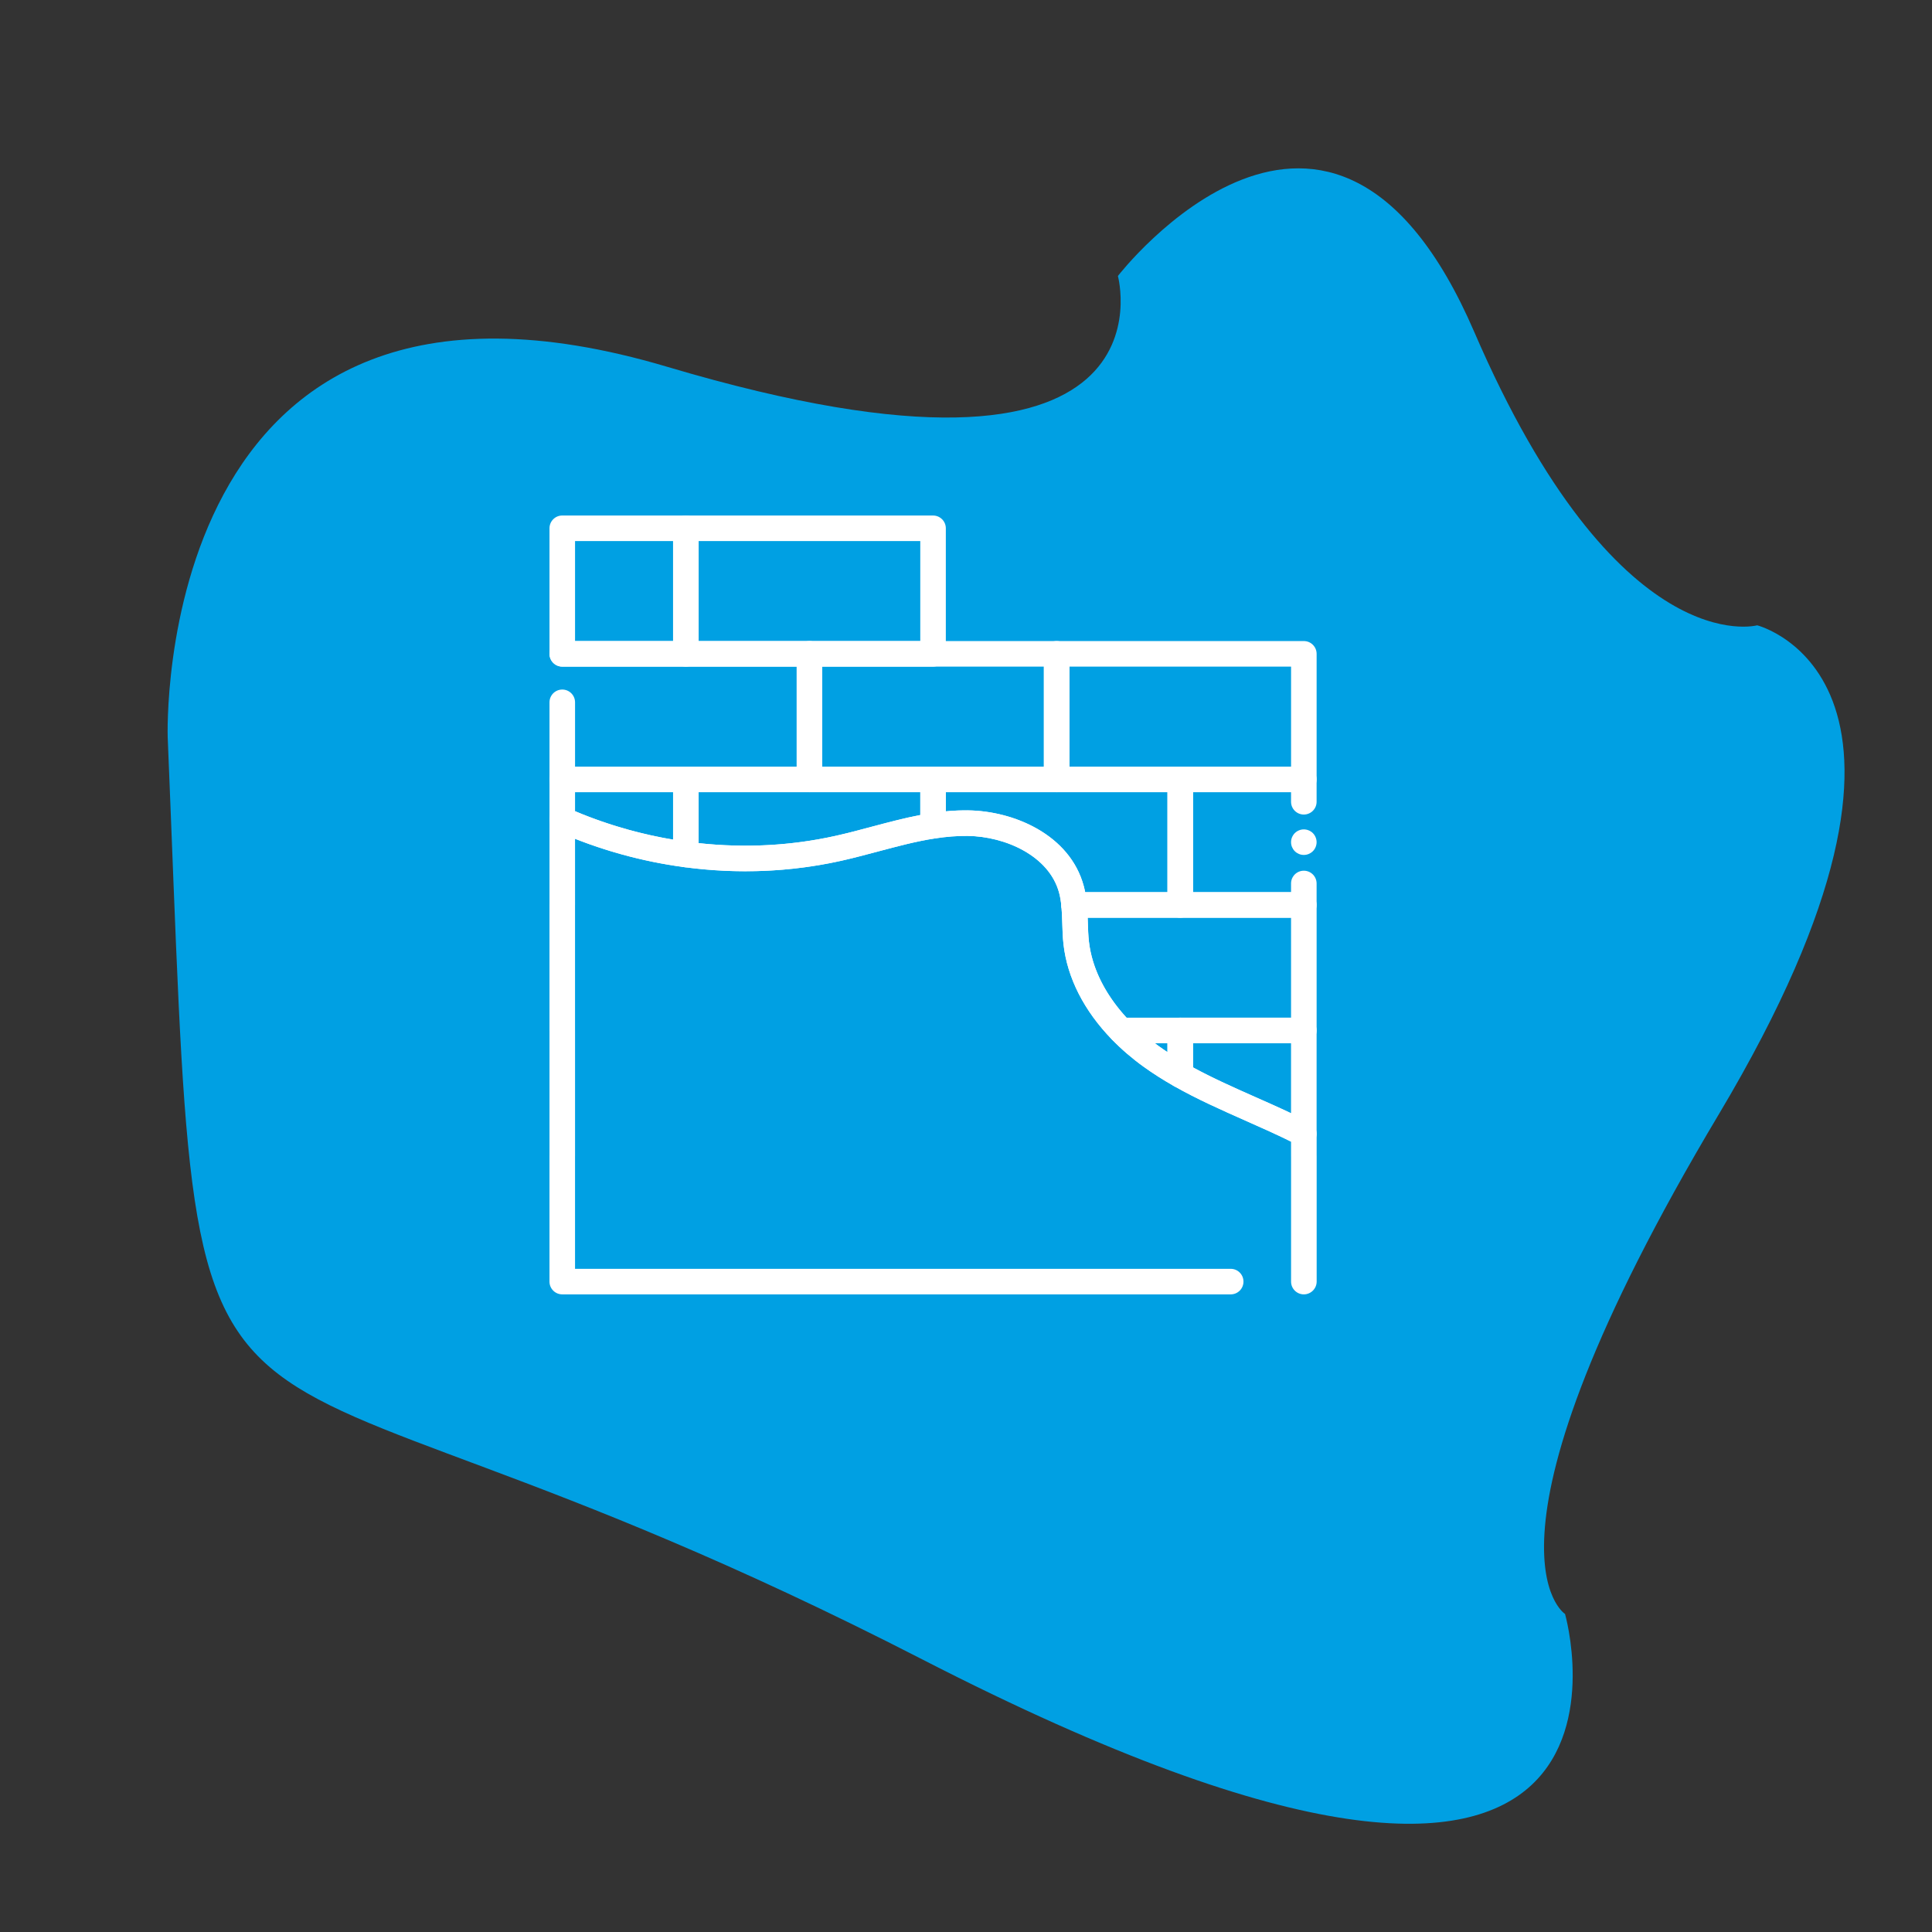 <?xml version="1.0" encoding="UTF-8" standalone="no"?>
<!-- Created with Inkscape (http://www.inkscape.org/) -->

<svg
   width="200"
   height="200"
   viewBox="0 0 52.917 52.917"
   version="1.1"
   id="svg6061"
   sodipodi:docname="b3a.svg"
   inkscape:version="1.2.2 (732a01da63, 2022-12-09)"
   xmlns:inkscape="http://www.inkscape.org/namespaces/inkscape"
   xmlns:sodipodi="http://sodipodi.sourceforge.net/DTD/sodipodi-0.dtd"
   xmlns="http://www.w3.org/2000/svg"
   xmlns:svg="http://www.w3.org/2000/svg">
  <rect x="0" y="0" width="52.917" height="52.917" fill="#333333" stroke="none"/>
  <sodipodi:namedview
     id="namedview6063"
     pagecolor="#ffffff"
     bordercolor="#000000"
     borderopacity="0.25"
     inkscape:showpageshadow="2"
     inkscape:pageopacity="0.0"
     inkscape:pagecheckerboard="0"
     inkscape:deskcolor="#d1d1d1"
     inkscape:document-units="mm"
     showgrid="false"
     inkscape:zoom="2.7652076"
     inkscape:cx="119.34004"
     inkscape:cy="103.0664"
     inkscape:window-width="1920"
     inkscape:window-height="974"
     inkscape:window-x="-11"
     inkscape:window-y="-11"
     inkscape:window-maximized="1"
     inkscape:current-layer="layer1" />
  <defs
     id="defs6058" />
  <g
     inkscape:label="Layer 1"
     inkscape:groupmode="layer"
     id="layer1">
    <path
       style="fill:#00a0e3;fill-opacity:1;stroke:none;stroke-width:0.4;stroke-linecap:round;stroke-miterlimit:0;stroke-dasharray:3.2, 0.4;stroke-opacity:1"
       d="m 4.593,20.189 c 0,0 -0.478,-14.352 13.683,-10.142 14.161,4.21 12.343,-2.488 12.343,-2.488 0,0 5.837,-7.559 9.76,1.531 3.923,9.09 7.75,8.037 7.75,8.037 0,0 6.028,1.531 -1.053,13.396 -7.081,11.865 -4.21,13.683 -4.21,13.683 0,0 3.445,12.056 -17.606,1.244 C 4.21,34.637 5.55,43.344 4.593,20.189 Z"
       id="path21414" />
    <g
       id="Layer_2"
       transform="matrix(0.05,0,0,0.05,12.756,11.986)"
       style="fill:#ffffff">
      <g
         id="g20017"
         style="fill:#ffffff">
        <g
           id="g20015"
           style="fill:#ffffff">
          <g
             id="g19957"
             style="fill:#ffffff">
            <path
               class="st1"
               d="M 459.12,331.78 H 358.96 c -1.89,0 -3.71,-0.77 -5.02,-2.13 -15.25,-15.72 -24.4,-33.71 -26.48,-52.02 -0.45,-3.94 -0.57,-7.84 -0.68,-11.61 -0.1,-3.25 -0.19,-6.33 -0.48,-9.34 -0.04,-0.41 -0.04,-0.82 -0.01,-1.22 0.27,-3.62 3.29,-6.46 6.98,-6.46 h 125.84 c 3.87,0 7.01,3.13 7.01,7 v 68.78 c 0,3.86 -3.14,7 -7,7 z m -97.14,-14 h 90.13 V 263 H 340.69 c 0.03,0.87 0.06,1.73 0.08,2.59 0.11,3.65 0.22,7.09 0.6,10.46 1.64,14.42 8.75,28.79 20.61,41.73 z"
               id="path19955"
               style="fill:#ffffff" />
          </g>
          <g
             id="g19961"
             style="fill:#ffffff">
            <path
               class="st1"
               d="m 459.1,388.35 c -1.1,0 -2.2,-0.26 -3.21,-0.78 -4.5,-2.32 -9.36,-4.66 -15.29,-7.38 -4.43,-2.02 -8.99,-4.04 -13.39,-6 -13.06,-5.79 -26.57,-11.77 -39.26,-18.98 -2.19,-1.24 -3.54,-3.57 -3.54,-6.09 v -24.36 c 0,-3.87 3.13,-7 7,-7 h 67.7 c 3.87,0 7,3.13 7,7 v 56.58 c 0,2.44 -1.27,4.71 -3.36,5.98 -1.12,0.68 -2.38,1.03 -3.65,1.03 z m -60.69,-43.34 c 11.1,6.03 22.96,11.29 34.47,16.39 4.44,1.97 9.04,4 13.54,6.06 2,0.91 3.88,1.79 5.68,2.64 v -38.33 h -53.7 v 13.24 z"
               id="path19959"
               style="fill:#ffffff" />
          </g>
          <g
             id="g19965"
             style="fill:#ffffff">
            <path
               class="st1"
               d="m 391.41,356.13 c -1.19,0 -2.39,-0.3 -3.46,-0.91 -6.1,-3.46 -11.53,-6.93 -16.61,-10.59 -6.34,-4.56 -12.19,-9.6 -17.4,-14.98 -1.95,-2.02 -2.51,-5.01 -1.41,-7.6 1.1,-2.59 3.63,-4.27 6.44,-4.27 h 32.44 c 3.87,0 7,3.13 7,7 v 24.35 c 0,2.49 -1.33,4.8 -3.48,6.05 -1.09,0.63 -2.31,0.95 -3.52,0.95 z m -13.92,-24.35 c 0.67,0.5 1.34,1 2.02,1.49 1.59,1.14 3.21,2.27 4.89,3.38 v -4.86 h -6.91 z"
               id="path19963"
               style="fill:#ffffff" />
          </g>
          <g
             id="g19969"
             style="fill:#ffffff">
            <path
               class="st1"
               d="m 120.58,235.35 c -0.31,0 -0.62,-0.02 -0.93,-0.06 -11.45,-1.53 -22.88,-3.86 -33.98,-6.92 -12.18,-3.35 -24.17,-7.63 -35.62,-12.72 -2.53,-1.12 -4.16,-3.63 -4.16,-6.4 v -22.02 c 0,-3.87 3.13,-7 7,-7 h 67.69 c 3.87,0 7,3.13 7,7 v 41.12 c 0,2.02 -0.87,3.94 -2.39,5.27 -1.28,1.12 -2.92,1.73 -4.61,1.73 z m -60.69,-30.7 c 9.55,4.03 19.45,7.46 29.5,10.22 7.93,2.19 16.04,3.98 24.2,5.35 v -25.99 h -53.7 z"
               id="path19967"
               style="fill:#ffffff" />
          </g>
          <g
             id="g19973"
             style="fill:#ffffff">
            <path
               class="st1"
               d="m 459.11,263 h -67.7 c -3.87,0 -7,-3.13 -7,-7 v -68.78 c 0,-3.87 3.13,-7 7,-7 h 67.7 c 3.87,0 7,3.13 7,7 v 12.26 c 0,3.87 -3.13,7 -7,7 -3.87,0 -7,-3.13 -7,-7 v -5.26 h -53.7 V 249 h 53.7 v -4.75 c 0,-3.87 3.13,-7 7,-7 3.87,0 7,3.13 7,7 V 256 c 0,3.87 -3.14,7 -7,7 z"
               id="path19971"
               style="fill:#ffffff" />
          </g>
          <g
             id="g19977"
             style="fill:#ffffff">
            <path
               class="st1"
               d="m 459.11,228.61 c -0.46,0 -0.92,-0.04 -1.37,-0.13 -0.45,-0.09 -0.89,-0.23 -1.31,-0.4 -0.42,-0.18 -0.83,-0.4 -1.21,-0.65 -0.38,-0.25 -0.74,-0.55 -1.06,-0.87 -0.33,-0.32 -0.62,-0.68 -0.87,-1.06 -0.25,-0.38 -0.47,-0.79 -0.65,-1.21 -0.17,-0.42 -0.31,-0.86 -0.4,-1.31 -0.09,-0.45 -0.13,-0.91 -0.13,-1.37 0,-0.45 0.04,-0.91 0.13,-1.37 0.09,-0.44 0.23,-0.88 0.4,-1.3 0.18,-0.43 0.4,-0.83 0.65,-1.21 0.25,-0.39 0.54,-0.75 0.87,-1.07 0.32,-0.32 0.68,-0.61 1.06,-0.87 0.38,-0.25 0.79,-0.47 1.21,-0.64 0.42,-0.18 0.86,-0.31 1.31,-0.4 0.9,-0.18 1.83,-0.18 2.74,0 0.44,0.09 0.88,0.22 1.3,0.4 0.43,0.17 0.83,0.39 1.21,0.64 0.39,0.26 0.74,0.55 1.07,0.87 0.32,0.32 0.61,0.68 0.87,1.07 0.25,0.38 0.47,0.78 0.64,1.21 0.17,0.42 0.31,0.86 0.4,1.3 0.09,0.46 0.14,0.92 0.14,1.37 0,0.46 -0.05,0.92 -0.14,1.37 -0.09,0.45 -0.23,0.89 -0.4,1.31 -0.17,0.42 -0.39,0.83 -0.64,1.21 -0.26,0.38 -0.55,0.74 -0.87,1.06 -0.33,0.32 -0.68,0.62 -1.07,0.87 -0.38,0.25 -0.78,0.47 -1.21,0.65 -0.42,0.17 -0.86,0.31 -1.3,0.4 -0.46,0.09 -0.92,0.13 -1.37,0.13 z"
               id="path19975"
               style="fill:#ffffff" />
          </g>
          <g
             id="g19981"
             style="fill:#ffffff">
            <path
               class="st1"
               d="m 391.41,263.01 h -58.14 c -3.69,0 -6.71,-2.86 -6.98,-6.48 -0.26,-2.76 -0.67,-5.13 -1.24,-7.25 -5.42,-20.08 -29.31,-30.84 -50.1,-31.09 -5.61,-0.05 -11.44,0.38 -17.87,1.37 -2.02,0.31 -4.07,-0.27 -5.62,-1.6 -1.55,-1.33 -2.44,-3.27 -2.44,-5.31 v -25.41 c 0,-3.87 3.13,-7 7,-7 h 135.4 c 3.87,0 7,3.13 7,7 V 256 c -0.01,3.86 -3.15,7.01 -7.01,7.01 z m -52.07,-14 h 45.07 V 194.23 H 263 v 10.48 c 4.18,-0.4 8.18,-0.57 12.11,-0.52 25.25,0.3 55.87,13.4 63.44,41.43 0.3,1.09 0.56,2.22 0.79,3.39 z"
               id="path19979"
               style="fill:#ffffff" />
          </g>
          <g
             id="g19985"
             style="fill:#ffffff">
            <path
               class="st1"
               d="m 153.26,237.54 c -11.13,0 -22.34,-0.75 -33.59,-2.26 -3.48,-0.47 -6.07,-3.43 -6.07,-6.94 v -41.12 c 0,-3.87 3.13,-7 7,-7 H 256 c 3.87,0 7,3.13 7,7 v 25.41 c 0,3.46 -2.52,6.39 -5.94,6.92 -10.36,1.59 -20.96,4.43 -31.22,7.17 -6.56,1.75 -13.34,3.56 -20.11,5.08 -17.14,3.83 -34.7,5.74 -52.47,5.74 z m -25.67,-15.4 c 25.51,2.77 50.75,1.42 75.1,-4.01 6.49,-1.45 13.13,-3.22 19.55,-4.94 8.72,-2.33 17.68,-4.72 26.77,-6.45 V 194.22 H 127.59 Z"
               id="path19983"
               style="fill:#ffffff" />
          </g>
          <g
             id="g19989"
             style="fill:#ffffff">
            <path
               class="st1"
               d="m 120.59,125.45 h -67.7 c -3.87,0 -7,-3.13 -7,-7 V 49.67 c 0,-3.87 3.13,-7 7,-7 h 67.7 c 3.87,0 7,3.13 7,7 v 68.77 c 0,3.87 -3.13,7.01 -7,7.01 z m -60.7,-14 h 53.7 V 56.67 h -53.7 z"
               id="path19987"
               style="fill:#ffffff" />
          </g>
          <g
             id="g19993"
             style="fill:#ffffff">
            <path
               class="st1"
               d="M 256,125.45 H 120.59 c -3.87,0 -7,-3.13 -7,-7 V 49.68 c 0,-3.87 3.13,-7 7,-7 H 256 c 3.87,0 7,3.13 7,7 v 68.77 c 0,3.87 -3.13,7 -7,7 z m -128.41,-14 H 249 V 56.68 H 127.59 Z"
               id="path19991"
               style="fill:#ffffff" />
          </g>
          <g
             id="g19997"
             style="fill:#ffffff">
            <path
               class="st1"
               d="M 188.3,194.22 H 52.89 c -3.87,0 -7,-3.13 -7,-7 v -42.21 c 0,-3.87 3.13,-7 7,-7 3.87,0 7,3.13 7,7 v 35.21 H 181.3 V 125.45 H 52.89 c -3.87,0 -7,-3.13 -7,-7 0,-3.87 3.13,-7 7,-7 H 188.3 c 3.87,0 7,3.13 7,7 v 68.77 c 0,3.87 -3.14,7 -7,7 z"
               id="path19995"
               style="fill:#ffffff" />
          </g>
          <g
             id="g20001"
             style="fill:#ffffff">
            <path
               class="st1"
               d="m 459.11,194.22 h -135.4 c -3.87,0 -7,-3.13 -7,-7 v -68.77 c 0,-3.87 3.13,-7 7,-7 h 135.41 c 3.87,0 7,3.13 7,7 v 68.77 c -0.01,3.87 -3.14,7 -7.01,7 z m -128.4,-14 H 452.12 V 125.45 H 330.71 Z"
               id="path19999"
               style="fill:#ffffff" />
          </g>
          <g
             id="g20005"
             style="fill:#ffffff">
            <path
               class="st1"
               d="M 323.71,194.22 H 188.3 c -3.87,0 -7,-3.13 -7,-7 v -68.77 c 0,-3.87 3.13,-7 7,-7 h 135.41 c 3.87,0 7,3.13 7,7 v 68.77 c 0,3.87 -3.14,7 -7,7 z m -128.41,-14 H 316.71 V 125.45 H 195.3 Z"
               id="path20003"
               style="fill:#ffffff" />
          </g>
          <g
             id="g20009"
             style="fill:#ffffff">
            <path
               class="st0"
               d="m 459.12,469.33 c -3.87,0 -7,-3.13 -7,-7 v -68.41 c -0.01,-0.12 -0.01,-0.25 -0.01,-0.37 v -7.9 c -3.45,-1.71 -7.19,-3.49 -11.5,-5.46 -4.43,-2.02 -8.99,-4.04 -13.39,-6 -13.06,-5.79 -26.57,-11.77 -39.26,-18.98 -6.09,-3.46 -11.53,-6.92 -16.61,-10.58 -6.34,-4.56 -12.19,-9.6 -17.4,-14.98 -15.24,-15.71 -24.39,-33.7 -26.47,-52.02 -0.45,-3.94 -0.57,-7.84 -0.68,-11.61 -0.1,-3.25 -0.19,-6.33 -0.48,-9.34 -0.37,-3.85 2.45,-7.27 6.3,-7.64 3.87,-0.38 7.27,2.45 7.64,6.3 0.33,3.47 0.44,6.92 0.54,10.25 0.11,3.65 0.22,7.09 0.6,10.46 1.73,15.21 9.55,30.38 22.62,43.85 4.64,4.79 9.86,9.29 15.52,13.36 4.68,3.37 9.7,6.57 15.35,9.78 12.09,6.87 25.27,12.71 38.02,18.36 4.44,1.97 9.04,4 13.54,6.06 6.14,2.81 11.19,5.24 15.89,7.67 2.33,1.2 3.79,3.6 3.79,6.22 v 11.83 c 0.01,0.12 0.01,0.25 0.01,0.37 v 68.78 c -0.02,3.86 -3.16,7 -7.02,7 z"
               id="path20007"
               style="fill:#ffffff" />
          </g>
          <g
             id="g20013"
             style="fill:#ffffff">
            <path
               class="st0"
               d="M 419.06,469.33 H 52.88 c -3.87,0 -7,-3.13 -7,-7 v -68.78 c 0,-0.13 0,-0.25 0.01,-0.37 v -68.03 c -0.01,-0.12 -0.01,-0.25 -0.01,-0.37 V 256 c 0,-0.13 0,-0.25 0.01,-0.37 v -46.38 c 0,-2.37 1.2,-4.58 3.19,-5.87 1.99,-1.29 4.49,-1.49 6.66,-0.53 10.82,4.81 22.14,8.85 33.65,12.02 10.46,2.88 21.22,5.08 32,6.53 0.04,0 0.09,0.01 0.13,0.02 27.58,3.69 54.89,2.59 81.17,-3.27 6.49,-1.45 13.13,-3.22 19.55,-4.94 10.62,-2.84 21.59,-5.77 32.7,-7.48 7.2,-1.11 13.8,-1.61 20.17,-1.53 25.25,0.3 55.87,13.4 63.44,41.43 0.79,2.92 1.34,6.11 1.68,9.72 0.36,3.85 -2.47,7.26 -6.32,7.62 -3.86,0.36 -7.26,-2.47 -7.62,-6.32 -0.26,-2.81 -0.67,-5.22 -1.26,-7.37 -5.42,-20.08 -29.31,-30.84 -50.1,-31.09 -5.61,-0.05 -11.44,0.38 -17.87,1.37 -10.36,1.6 -20.97,4.43 -31.22,7.17 -6.56,1.75 -13.34,3.56 -20.11,5.08 -27.86,6.21 -56.77,7.39 -85.95,3.5 -0.04,-0.01 -0.09,-0.01 -0.13,-0.02 -11.45,-1.53 -22.88,-3.86 -33.98,-6.92 -8.73,-2.4 -17.37,-5.28 -25.78,-8.6 V 256 c 0,0.13 0,0.25 -0.01,0.37 v 68.04 c 0.01,0.12 0.01,0.25 0.01,0.37 v 68.77 c 0,0.13 0,0.25 -0.01,0.37 v 61.41 h 359.17 c 3.87,0 7,3.13 7,7 0,3.87 -3.12,7 -6.99,7 z"
               id="path20011"
               style="fill:#ffffff" />
          </g>
        </g>
      </g>
    </g>
  </g>
</svg>
